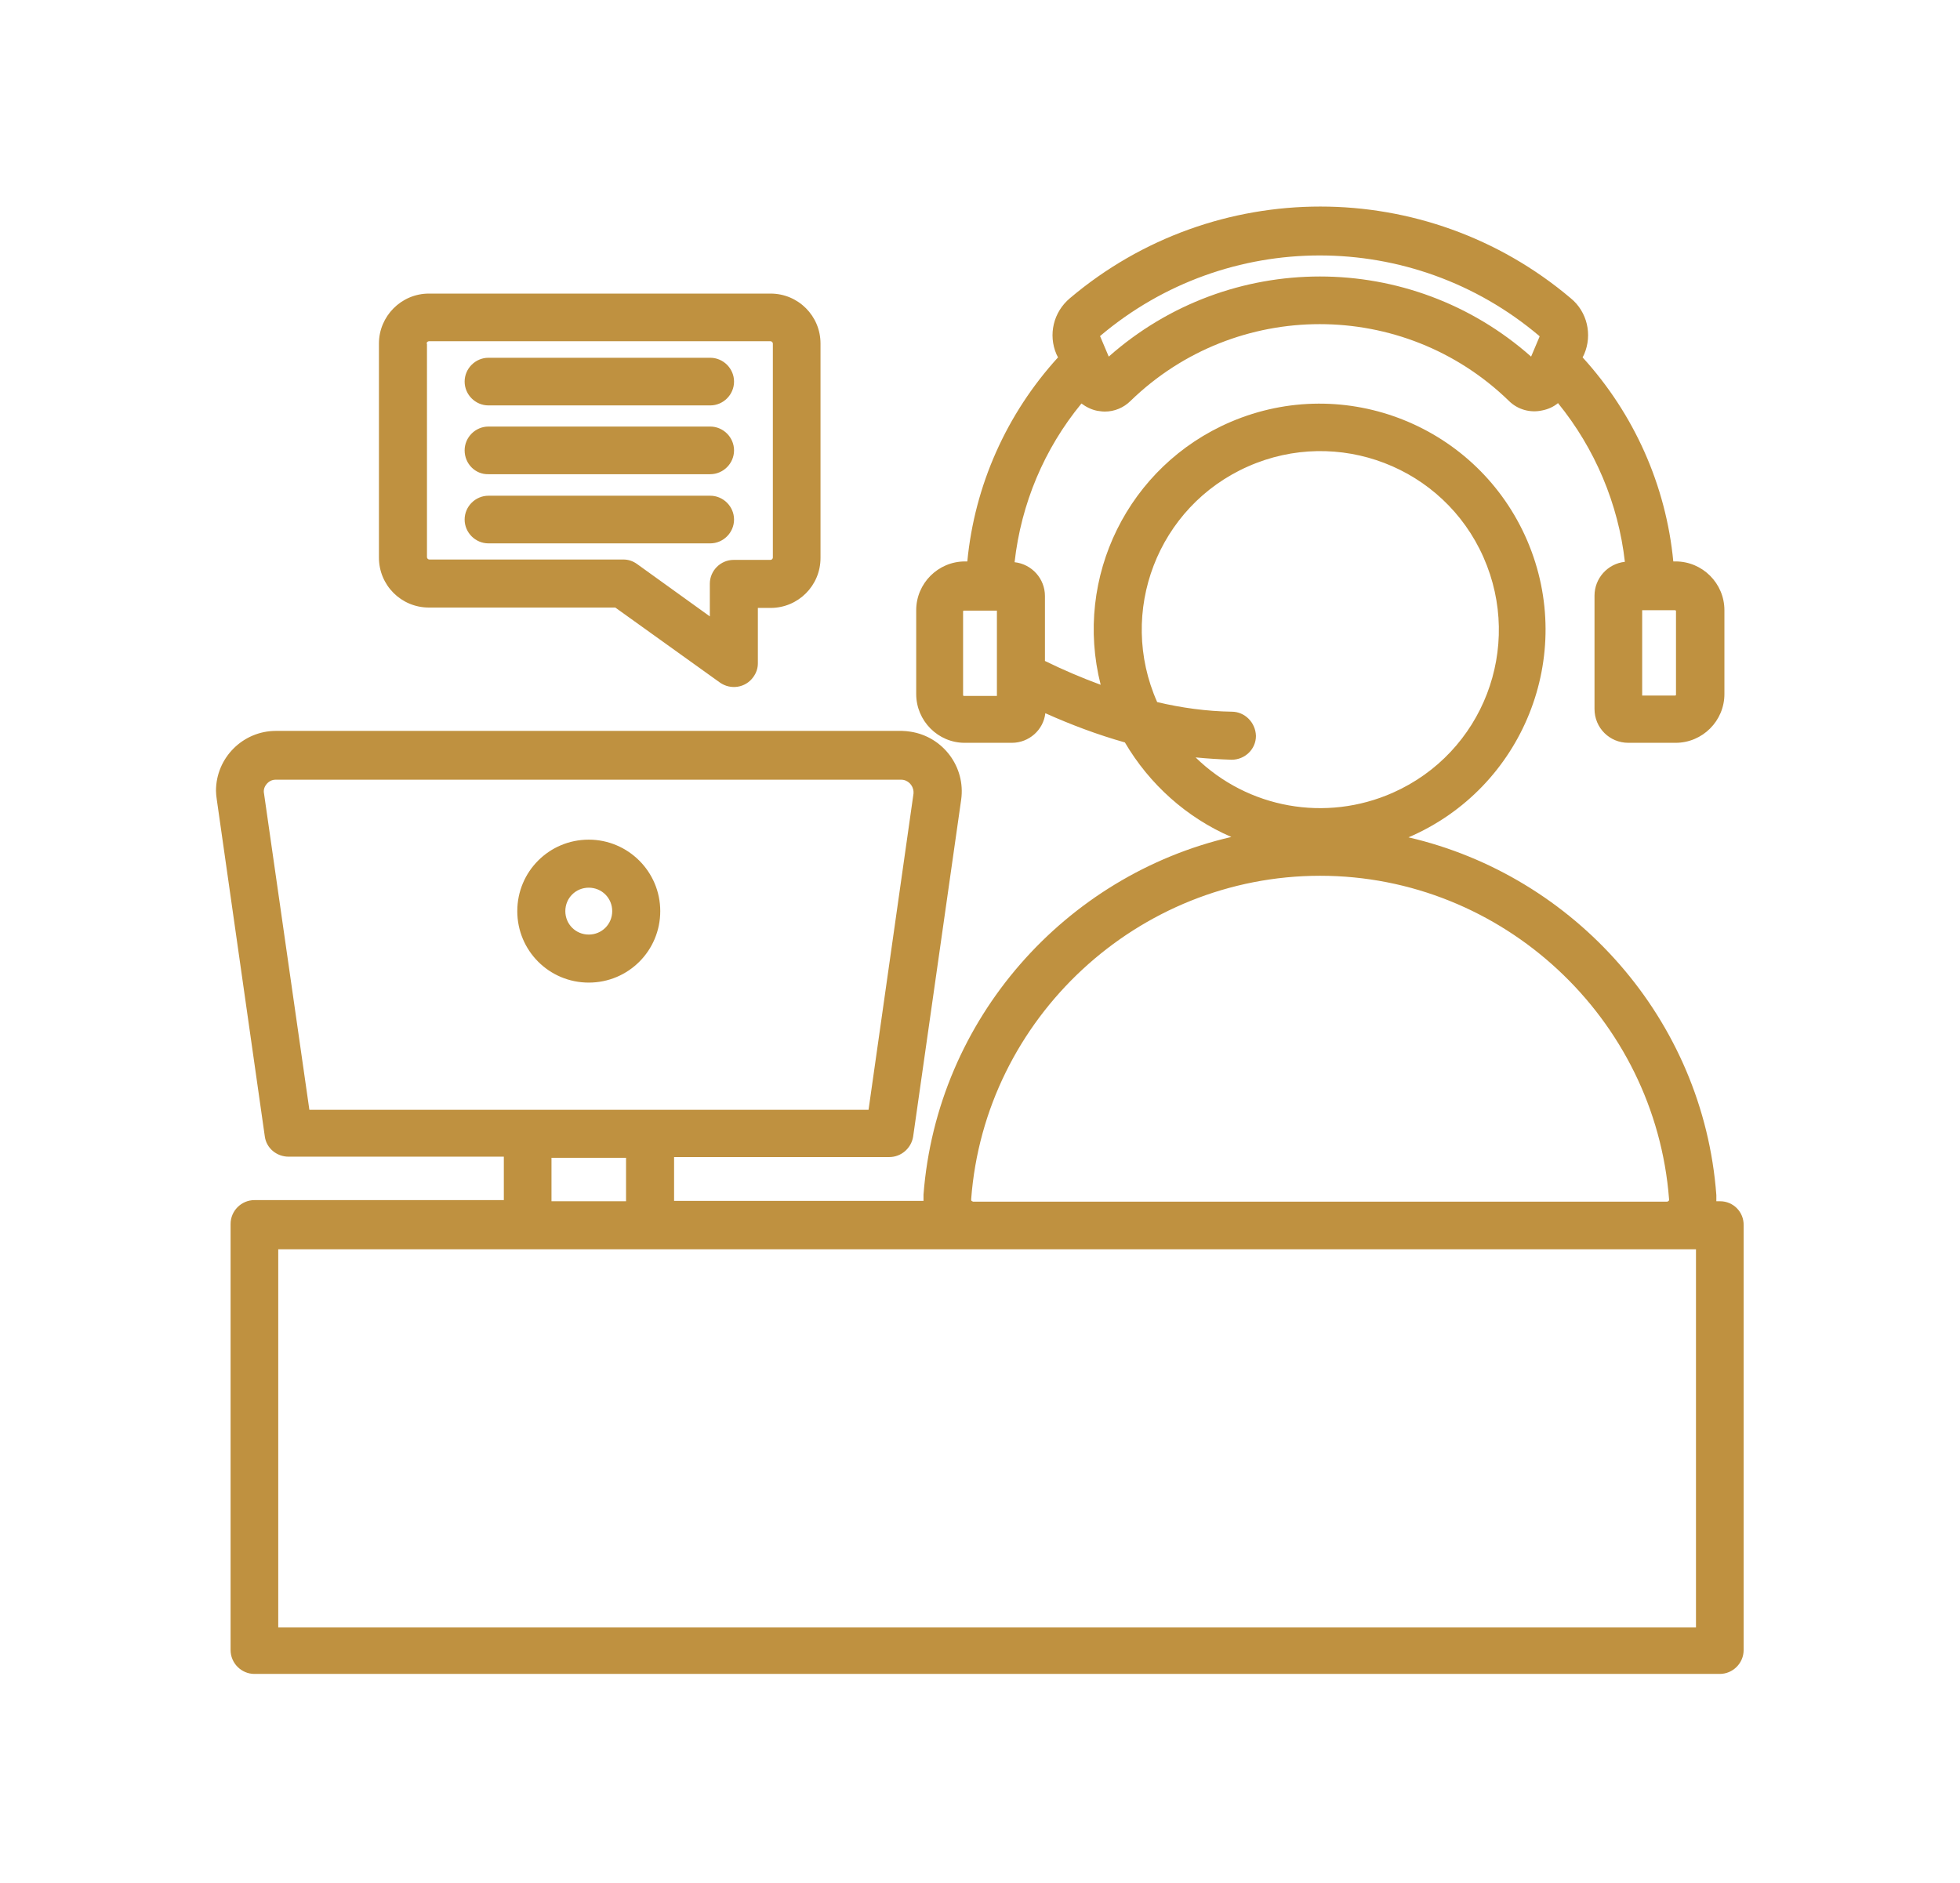 <?xml version="1.0" encoding="utf-8"?>
<!-- Generator: Adobe Illustrator 24.2.0, SVG Export Plug-In . SVG Version: 6.00 Build 0)  -->
<svg version="1.1" id="Layer_1" xmlns="http://www.w3.org/2000/svg" xmlns:xlink="http://www.w3.org/1999/xlink" x="0px" y="0px"
	 viewBox="0 0 510 490" style="enable-background:new 0 0 510 490;" xml:space="preserve">
<style type="text/css">
	.st0{fill:#BF9140;}
</style>
<path class="st0" d="M447.6,312.6h-1c0-0.5,0-1,0-1.6c-3.4-45.8-36.9-83.1-80.1-93.1c29.8-12.8,43.7-47.3,30.9-77.2
	c-12.8-29.8-47.3-43.7-77.2-30.9c-26.6,11.4-40.9,40.4-33.8,68.4c-4.9-1.8-9.8-3.9-14.5-6.2v-16.9c0-4.5-3.4-8.3-7.9-8.8
	c1.7-15.2,7.7-29.5,17.4-41.3c1.2,0.9,2.6,1.6,4.1,1.9c0.7,0.1,1.3,0.2,2,0.2c2.5,0,4.9-1,6.7-2.8c27.4-26.6,71-26.6,98.4,0
	c2.3,2.3,5.6,3.2,8.7,2.5c1.5-0.3,2.9-0.9,4.1-1.9c9.6,11.8,15.7,26.2,17.4,41.3c-4.5,0.5-7.9,4.3-7.9,8.8v29.5
	c0,4.9,3.9,8.8,8.8,8.8H436c7,0,12.7-5.7,12.7-12.7v-21.8c0-7-5.7-12.7-12.7-12.7h-0.6c-1.9-19.8-10.2-38.4-23.6-53.1l0.4-0.8
	c2.2-5.1,0.8-11.1-3.5-14.6c-37.6-31.8-92.7-31.8-130.3,0c-4.3,3.6-5.7,9.5-3.5,14.6l0.4,0.8c-13.4,14.7-21.7,33.3-23.6,53.1h-0.6
	c-7,0-12.7,5.7-12.7,12.7v21.8c0,7,5.7,12.7,12.6,12.7h12.3c4.4,0,8.2-3.3,8.7-7.7c6.7,3,13.6,5.6,20.7,7.6
	c6.4,10.9,16.1,19.6,27.7,24.6c-43.2,10-76.6,47.3-80.1,93.1c0,0.5,0,1,0,1.6h-64.9v-11.4h56c3.1,0,5.7-2.3,6.2-5.3l12.5-87.7
	c1.2-8.5-4.7-16.4-13.2-17.7c-0.7-0.1-1.5-0.2-2.2-0.2H71.8c-8.6,0-15.6,7-15.6,15.6c0,0.7,0.1,1.5,0.2,2.2l12.5,87.7
	c0.4,3.1,3.1,5.3,6.2,5.3h56v11.3H66.2c-3.4,0-6.2,2.8-6.2,6.2v110.9c0,3.4,2.8,6.2,6.2,6.2h381.3c3.4,0,6.2-2.8,6.2-6.2V318.9
	C453.8,315.4,451,312.6,447.6,312.6z M436.1,159v21.8c0,0.1-0.1,0.2-0.2,0.2h-8.6v-22.2h8.6C436.1,158.9,436.1,158.9,436.1,159
	L436.1,159z M286.3,87.4c33-27.9,81.2-27.9,114.2,0c0.1,0.1,0.1,0.1,0.1,0.2l-2.2,5.2c-31.4-27.8-78.5-27.8-109.9,0l-2.2-5.2
	C286.2,87.5,286.2,87.5,286.3,87.4L286.3,87.4z M250.8,181.1c-0.1,0-0.2-0.1-0.2-0.2v-21.8c0-0.1,0.1-0.2,0.2-0.2h8.6v22.2H250.8z
	 M320.5,185.2c-6.5-0.1-13.1-1-19.4-2.5c-10.4-23.4,0.1-50.9,23.6-61.3c23.4-10.4,50.9,0.1,61.3,23.6s-0.1,50.9-23.6,61.3
	c-17.4,7.7-37.7,4.1-51.3-9.2c3.1,0.3,6.2,0.5,9.3,0.6h0.1c3.4,0,6.3-2.7,6.3-6.2C326.7,188,323.9,185.2,320.5,185.2L320.5,185.2z
	 M252.8,312.5c-0.1-0.1-0.1-0.3-0.1-0.4c3.5-47.2,43.4-84.2,90.8-84.2s87.2,37,90.8,84.2c0,0.2,0,0.3-0.1,0.4
	c-0.1,0.1-0.3,0.2-0.4,0.2H253.2C253,312.6,252.9,312.6,252.8,312.5L252.8,312.5z M68.7,206.5c-0.2-0.9,0.1-1.8,0.7-2.5
	c0.6-0.7,1.4-1.1,2.3-1.1h162.8c1.7,0,3.1,1.4,3.2,3.1c0,0.2,0,0.3,0,0.5l-11.7,82.3H80.5L68.7,206.5z M143.5,301.3h19.4v11.3h-19.4
	V301.3z M441.3,423.5H72.4v-98.4h368.9V423.5z M111.6,158.1h48.5l27.2,19.5c2.8,2,6.7,1.4,8.7-1.4c0.8-1.1,1.2-2.3,1.2-3.6v-14.4
	h3.3c7.2,0,13-5.8,13-13V89.4c0-7.2-5.8-13-13-13h-88.9c-7.2,0-13,5.9-13,13v55.7C98.6,152.3,104.4,158.1,111.6,158.1z M111,89.4
	c0-0.3,0.3-0.6,0.6-0.6h88.9c0.3,0,0.6,0.3,0.6,0.6v55.7c0,0.3-0.3,0.6-0.6,0.6h-9.6c-3.4,0-6.2,2.8-6.2,6.2v8.5l-18.9-13.6
	c-1.1-0.8-2.3-1.2-3.6-1.2h-50.5c-0.3,0-0.6-0.3-0.6-0.6V89.4z M120.9,99.3c0-3.4,2.8-6.2,6.2-6.2h57.7c3.4,0,6.2,2.8,6.2,6.2
	c0,3.4-2.8,6.2-6.2,6.2h-57.7C123.7,105.5,120.9,102.7,120.9,99.3z M120.9,117.2c0-3.4,2.8-6.2,6.2-6.2h57.7c3.4,0,6.2,2.8,6.2,6.2
	c0,3.4-2.8,6.2-6.2,6.2h-57.7C123.7,123.5,120.9,120.7,120.9,117.2L120.9,117.2z M120.9,135.2c0-3.4,2.8-6.2,6.2-6.2h57.7
	c3.4,0,6.2,2.8,6.2,6.2c0,3.4-2.8,6.2-6.2,6.2h-57.7C123.7,141.4,120.9,138.6,120.9,135.2L120.9,135.2z M153.2,218.5
	c-10.3,0-18.6,8.3-18.6,18.6s8.3,18.6,18.6,18.6c10.3,0,18.6-8.3,18.6-18.6c0,0,0,0,0,0C171.8,226.8,163.4,218.5,153.2,218.5z
	 M153.2,243.2c-3.4,0-6.1-2.7-6.1-6.1s2.7-6.1,6.1-6.1c3.4,0,6.1,2.7,6.1,6.1C159.3,240.5,156.6,243.2,153.2,243.2L153.2,243.2z"/>
</svg>
